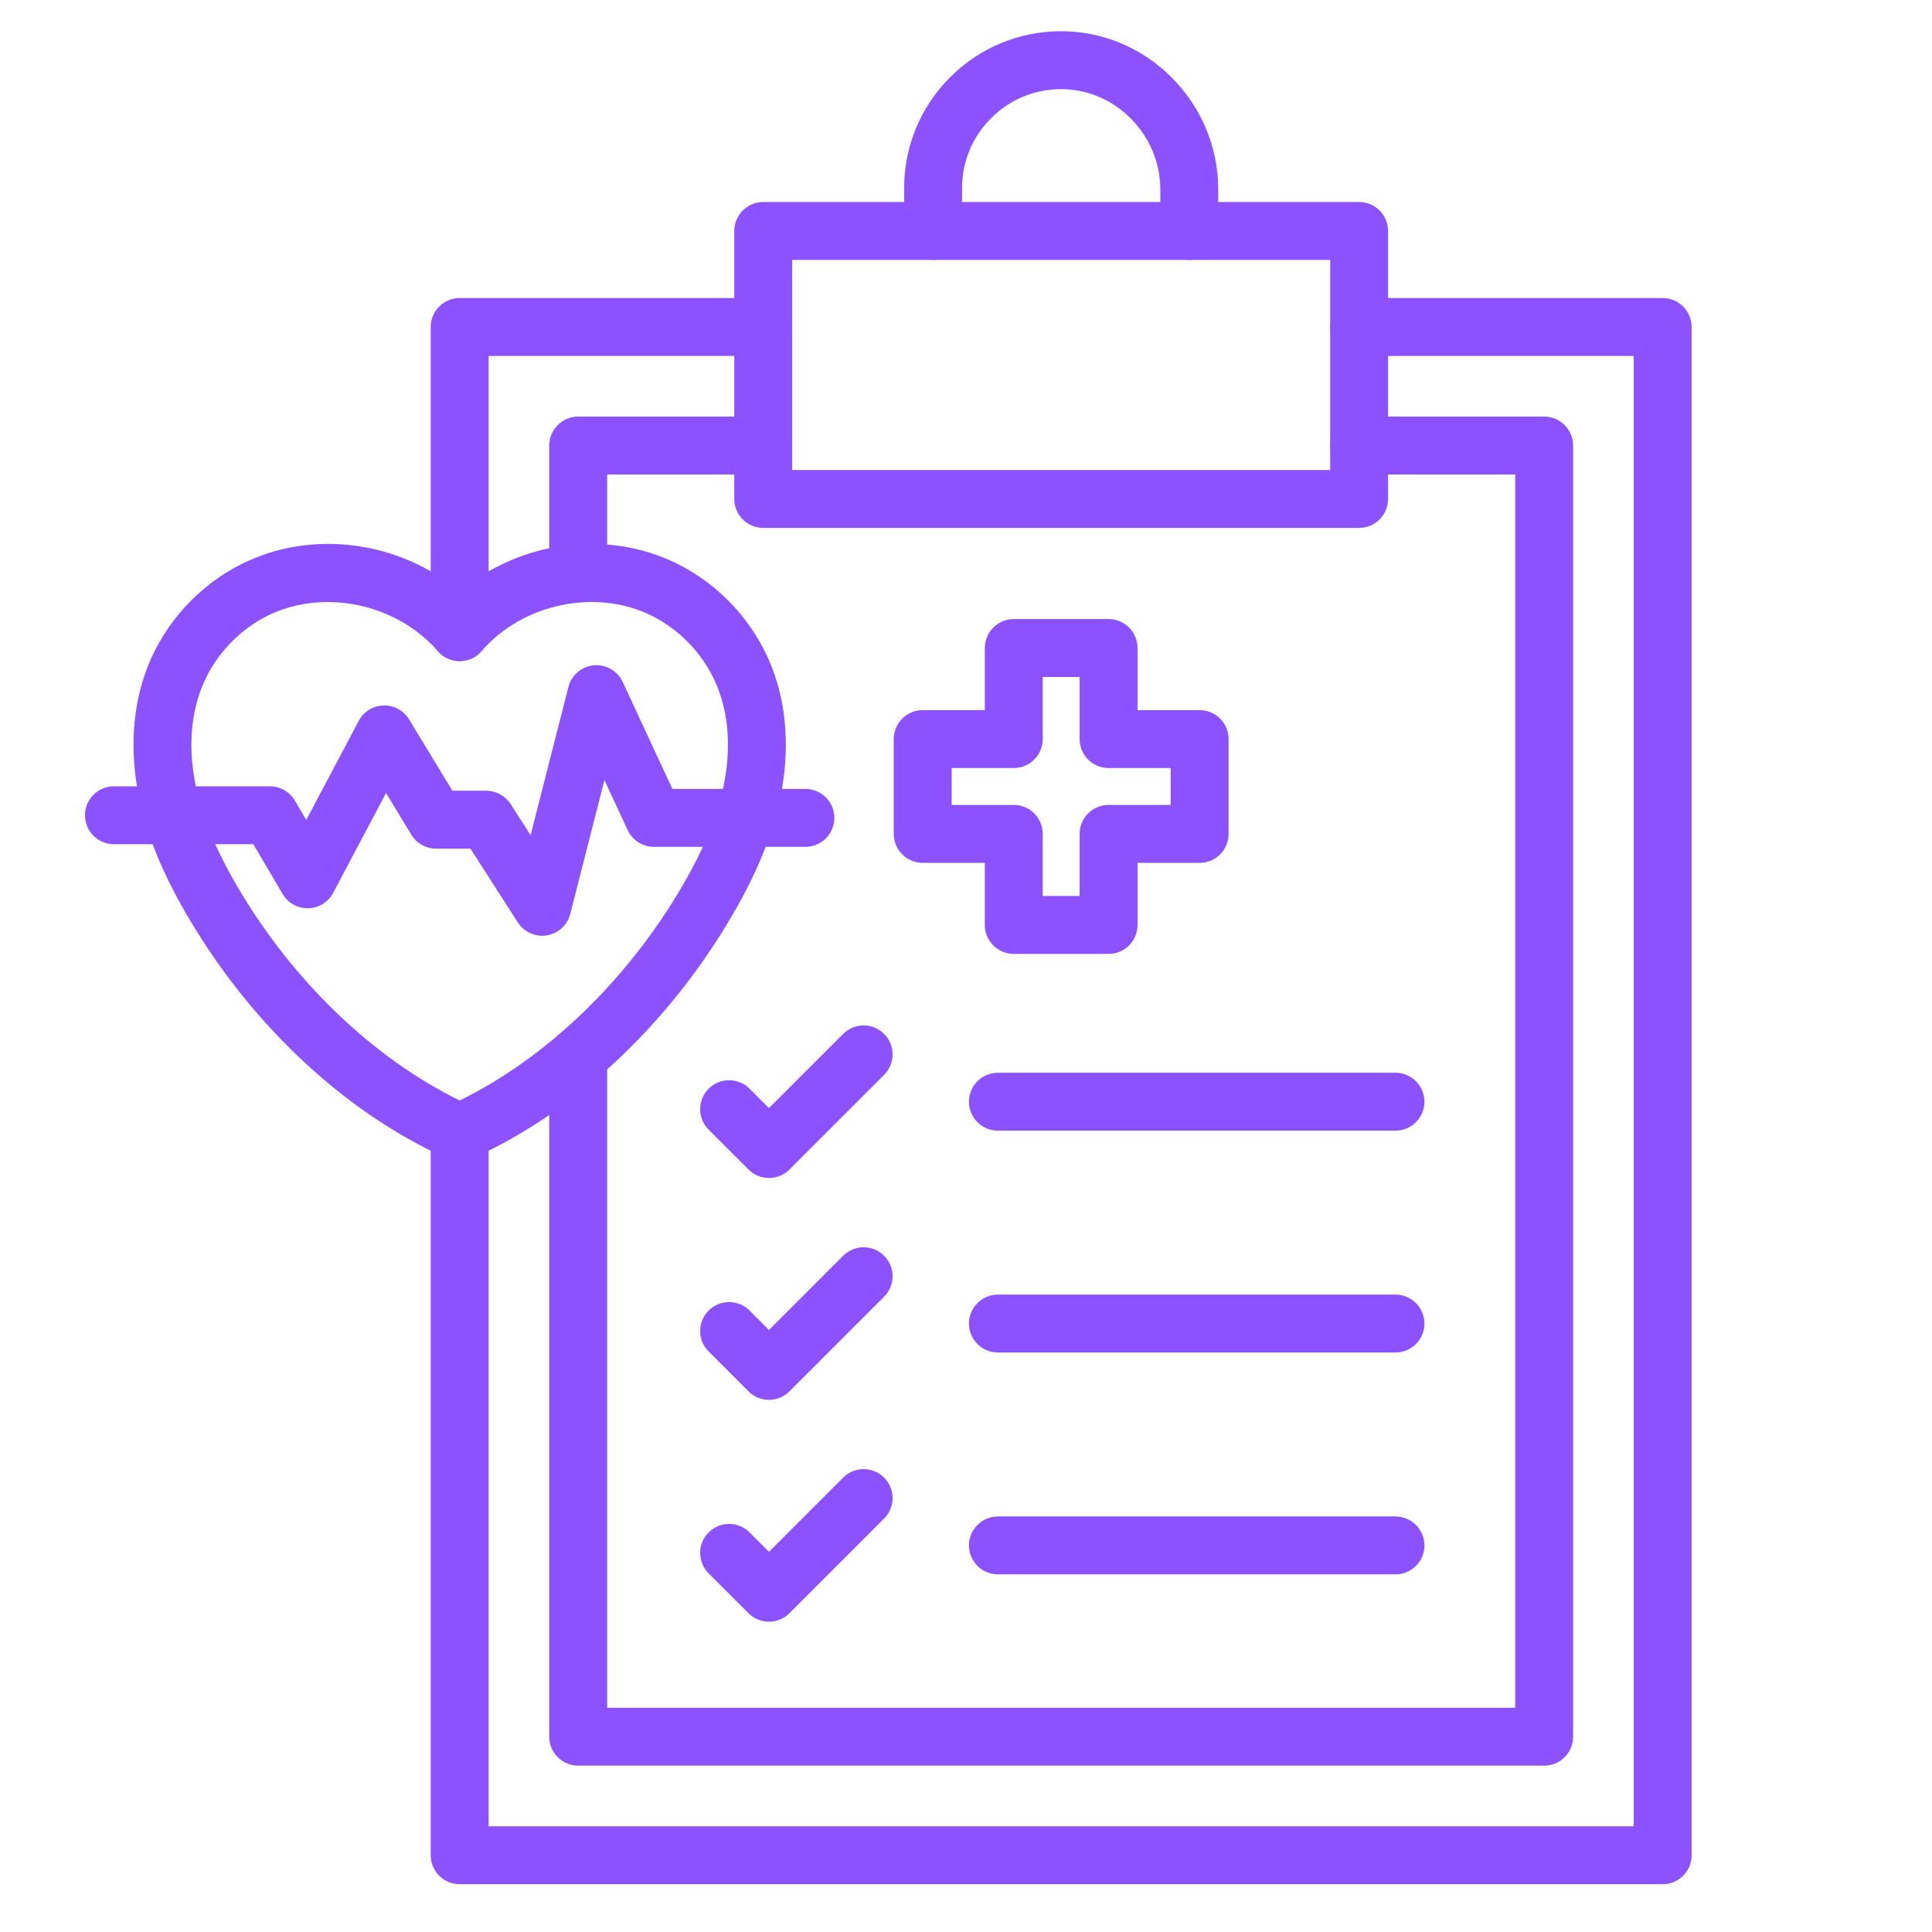 <svg xmlns="http://www.w3.org/2000/svg" xmlns:xlink="http://www.w3.org/1999/xlink" width="500" zoomAndPan="magnify" viewBox="0 0 375 375" height="500" preserveAspectRatio="xMidYMid meet" version="1.0"><defs><clipPath id="7cc79ee157"><path d="M 83 57 L 328.391 57 L 328.391 365.992 L 83 365.992 Z M 83 57 " clip-rule="nonzero"/></clipPath><clipPath id="a78af91a37"><path d="M 16.391 129 L 162 129 L 162 182 L 16.391 182 Z M 16.391 129 " clip-rule="nonzero"/></clipPath></defs><path fill="#8c52ff" d="M 299.719 342.715 L 112.227 342.715 C 109.125 342.715 106.609 340.199 106.609 337.094 L 106.609 205.023 C 106.609 201.922 109.125 199.402 112.227 199.402 C 115.332 199.402 117.848 201.922 117.848 205.023 L 117.848 331.477 L 294.102 331.477 L 294.102 92.098 L 263.809 92.098 C 260.703 92.098 258.188 89.582 258.188 86.477 C 258.188 83.375 260.703 80.859 263.809 80.859 L 299.719 80.859 C 302.82 80.859 305.34 83.375 305.34 86.477 L 305.34 337.094 C 305.34 340.199 302.824 342.715 299.719 342.715 Z M 299.719 342.715 " fill-opacity="1" fill-rule="nonzero"/><path fill="#8c52ff" d="M 112.227 116.91 C 109.125 116.91 106.609 114.391 106.609 111.289 L 106.609 86.477 C 106.609 83.375 109.125 80.859 112.227 80.859 L 148.141 80.859 C 151.242 80.859 153.762 83.375 153.762 86.477 C 153.762 89.582 151.242 92.098 148.141 92.098 L 117.848 92.098 L 117.848 111.289 C 117.848 114.395 115.332 116.91 112.227 116.91 Z M 112.227 116.91 " fill-opacity="1" fill-rule="nonzero"/><path fill="#8c52ff" d="M 263.805 102.465 L 148.141 102.465 C 145.039 102.465 142.523 99.949 142.523 96.848 L 142.523 44.828 C 142.523 41.727 145.039 39.211 148.141 39.211 L 263.809 39.211 C 266.91 39.211 269.426 41.727 269.426 44.828 L 269.426 96.844 C 269.426 99.949 266.91 102.465 263.805 102.465 Z M 153.762 91.227 L 258.188 91.227 L 258.188 50.449 L 153.762 50.449 Z M 153.762 91.227 " fill-opacity="1" fill-rule="nonzero"/><g clip-path="url(#7cc79ee157)"><path fill="#8c52ff" d="M 322.727 365.723 L 89.223 365.723 C 86.121 365.723 83.602 363.207 83.602 360.102 L 83.602 219.809 C 83.602 216.707 86.121 214.188 89.223 214.188 C 92.324 214.188 94.844 216.707 94.844 219.809 L 94.844 354.484 L 317.105 354.484 L 317.105 69.09 L 263.809 69.09 C 260.703 69.09 258.188 66.574 258.188 63.469 C 258.188 60.367 260.703 57.852 263.809 57.852 L 322.727 57.852 C 325.828 57.852 328.344 60.367 328.344 63.469 L 328.344 360.102 C 328.344 363.207 325.832 365.723 322.727 365.723 Z M 322.727 365.723 " fill-opacity="1" fill-rule="nonzero"/></g><path fill="#8c52ff" d="M 89.223 128.316 C 86.121 128.316 83.602 125.797 83.602 122.695 L 83.602 63.469 C 83.602 60.367 86.121 57.852 89.223 57.852 L 148.141 57.852 C 151.242 57.852 153.762 60.367 153.762 63.469 C 153.762 66.574 151.242 69.09 148.141 69.09 L 94.844 69.09 L 94.844 122.695 C 94.844 125.797 92.328 128.316 89.223 128.316 Z M 89.223 128.316 " fill-opacity="1" fill-rule="nonzero"/><path fill="#8c52ff" d="M 230.84 50.449 C 227.734 50.449 225.219 47.934 225.219 44.828 L 225.219 36.84 C 225.219 31.59 223.145 26.641 219.375 22.898 C 215.703 19.25 210.895 17.273 205.828 17.301 C 200.746 17.336 195.965 19.34 192.367 22.938 C 188.734 26.57 186.73 31.402 186.73 36.547 L 186.73 44.828 C 186.73 47.934 184.215 50.449 181.113 50.449 C 178.008 50.449 175.492 47.934 175.492 44.828 L 175.492 36.547 C 175.492 28.402 178.664 20.746 184.422 14.988 C 190.117 9.293 197.691 6.121 205.746 6.062 C 213.816 6 221.477 9.148 227.297 14.922 C 233.207 20.785 236.461 28.57 236.461 36.836 L 236.461 44.828 C 236.457 47.934 233.941 50.449 230.84 50.449 Z M 230.84 50.449 " fill-opacity="1" fill-rule="nonzero"/><path fill="#8c52ff" d="M 270.863 262.523 L 193.695 262.523 C 190.594 262.523 188.074 260.004 188.074 256.902 C 188.074 253.801 190.594 251.281 193.695 251.281 L 270.863 251.281 C 273.965 251.281 276.48 253.801 276.48 256.902 C 276.48 260.004 273.969 262.523 270.863 262.523 Z M 270.863 262.523 " fill-opacity="1" fill-rule="nonzero"/><path fill="#8c52ff" d="M 270.863 305.582 L 193.695 305.582 C 190.594 305.582 188.074 303.066 188.074 299.965 C 188.074 296.859 190.594 294.344 193.695 294.344 L 270.863 294.344 C 273.965 294.344 276.48 296.859 276.48 299.965 C 276.48 303.066 273.969 305.582 270.863 305.582 Z M 270.863 305.582 " fill-opacity="1" fill-rule="nonzero"/><path fill="#8c52ff" d="M 270.863 219.461 L 193.695 219.461 C 190.594 219.461 188.074 216.945 188.074 213.84 C 188.074 210.738 190.594 208.223 193.695 208.223 L 270.863 208.223 C 273.965 208.223 276.48 210.738 276.48 213.84 C 276.48 216.945 273.969 219.461 270.863 219.461 Z M 270.863 219.461 " fill-opacity="1" fill-rule="nonzero"/><path fill="#8c52ff" d="M 149.258 228.648 C 147.766 228.648 146.336 228.059 145.285 227.004 L 137.547 219.266 C 135.352 217.074 135.352 213.516 137.547 211.32 C 139.742 209.125 143.301 209.125 145.496 211.32 L 149.258 215.082 L 163.66 200.68 C 165.855 198.484 169.414 198.484 171.605 200.68 C 173.801 202.875 173.801 206.434 171.605 208.625 L 153.23 227.004 C 152.176 228.059 150.746 228.648 149.258 228.648 Z M 149.258 228.648 " fill-opacity="1" fill-rule="nonzero"/><path fill="#8c52ff" d="M 149.258 271.711 C 147.766 271.711 146.336 271.117 145.285 270.062 L 137.547 262.328 C 135.352 260.133 135.352 256.574 137.547 254.379 C 139.742 252.188 143.301 252.188 145.496 254.379 L 149.258 258.145 L 163.66 243.742 C 165.855 241.547 169.414 241.547 171.605 243.742 C 173.801 245.934 173.801 249.492 171.605 251.688 L 153.23 270.062 C 152.176 271.117 150.746 271.711 149.258 271.711 Z M 149.258 271.711 " fill-opacity="1" fill-rule="nonzero"/><path fill="#8c52ff" d="M 149.258 314.77 C 147.82 314.77 146.383 314.223 145.285 313.125 L 137.547 305.391 C 135.352 303.195 135.352 299.637 137.547 297.441 C 139.742 295.246 143.301 295.246 145.496 297.441 L 149.258 301.203 L 163.66 286.801 C 165.855 284.609 169.414 284.609 171.605 286.801 C 173.801 288.996 173.801 292.555 171.605 294.75 L 153.23 313.125 C 152.133 314.223 150.695 314.77 149.258 314.77 Z M 149.258 314.77 " fill-opacity="1" fill-rule="nonzero"/><path fill="#8c52ff" d="M 215.176 185.152 L 196.773 185.152 C 193.668 185.152 191.152 182.637 191.152 179.535 L 191.152 167.48 L 179.098 167.48 C 175.996 167.48 173.477 164.961 173.477 161.859 L 173.477 143.453 C 173.477 140.352 175.996 137.836 179.098 137.836 L 191.152 137.836 L 191.152 125.781 C 191.152 122.68 193.668 120.16 196.773 120.16 L 215.176 120.16 C 218.277 120.16 220.797 122.68 220.797 125.781 L 220.797 137.836 L 232.852 137.836 C 235.953 137.836 238.469 140.352 238.469 143.453 L 238.469 161.859 C 238.469 164.961 235.953 167.48 232.852 167.48 L 220.797 167.48 L 220.797 179.535 C 220.797 182.637 218.281 185.152 215.176 185.152 Z M 202.391 173.914 L 209.555 173.914 L 209.555 161.859 C 209.555 158.758 212.074 156.238 215.176 156.238 L 227.23 156.238 L 227.23 149.074 L 215.176 149.074 C 212.074 149.074 209.555 146.559 209.555 143.453 L 209.555 131.402 L 202.391 131.402 L 202.391 143.453 C 202.391 146.559 199.875 149.074 196.773 149.074 L 184.719 149.074 L 184.719 156.238 L 196.773 156.238 C 199.875 156.238 202.391 158.758 202.391 161.859 Z M 202.391 173.914 " fill-opacity="1" fill-rule="nonzero"/><path fill="#8c52ff" d="M 89.223 225.426 C 88.438 225.426 87.648 225.258 86.914 224.93 C 76.551 220.266 66.75 213.551 57.789 204.969 C 49.406 196.941 42.125 187.664 36.152 177.387 C 31.492 169.371 28.508 162.031 27.02 154.945 C 25.121 145.922 25.668 137.148 28.594 129.578 C 31.949 120.898 38.656 113.551 46.996 109.422 C 60.688 102.645 77.574 105.031 89.223 114.832 C 100.871 105.027 117.762 102.645 131.449 109.422 C 139.789 113.551 146.492 120.898 149.848 129.578 C 152.777 137.152 153.32 145.922 151.426 154.945 C 149.938 162.031 146.949 169.371 142.289 177.387 C 136.32 187.664 129.043 196.941 120.656 204.969 C 111.695 213.551 101.895 220.266 91.527 224.93 C 90.797 225.262 90.008 225.426 89.223 225.426 Z M 63.605 116.852 C 59.59 116.852 55.594 117.707 51.984 119.492 C 46.137 122.391 41.43 127.543 39.082 133.629 C 36.938 139.172 36.574 145.746 38.02 152.637 C 39.258 158.531 41.828 164.781 45.875 171.742 C 56.59 190.184 72.285 205.305 89.223 213.602 C 106.16 205.305 121.855 190.18 132.57 171.742 C 136.617 164.781 139.188 158.531 140.426 152.637 C 141.875 145.746 141.508 139.172 139.363 133.629 C 137.012 127.543 132.309 122.391 126.461 119.492 C 115.688 114.16 101.5 117.121 93.465 126.379 C 92.398 127.609 90.852 128.316 89.219 128.316 C 87.594 128.316 86.043 127.609 84.977 126.379 C 79.633 120.223 71.57 116.852 63.605 116.852 Z M 63.605 116.852 " fill-opacity="1" fill-rule="nonzero"/><g clip-path="url(#a78af91a37)"><path fill="#8c52ff" d="M 105.242 181.633 C 103.348 181.633 101.559 180.672 100.512 179.047 L 91.312 164.723 L 84.645 164.723 C 82.68 164.723 80.859 163.699 79.84 162.02 L 74.93 153.926 L 64.668 173.305 C 63.715 175.105 61.863 176.25 59.828 176.293 C 57.793 176.336 55.891 175.277 54.859 173.523 L 49.176 163.863 L 22.113 163.863 C 19.012 163.863 16.496 161.348 16.496 158.242 C 16.496 155.141 19.012 152.625 22.113 152.625 L 52.391 152.625 C 54.387 152.625 56.227 153.68 57.238 155.395 L 59.445 159.148 L 69.629 139.914 C 70.578 138.129 72.41 136.984 74.434 136.926 C 76.453 136.867 78.352 137.898 79.402 139.629 L 87.809 153.48 L 94.383 153.48 C 96.297 153.48 98.078 154.457 99.109 156.062 L 102.992 162.102 L 110.328 133.344 C 110.918 131.039 112.887 129.355 115.254 129.137 C 117.621 128.918 119.871 130.211 120.871 132.367 L 130.512 153.133 L 156.332 153.133 C 159.434 153.133 161.949 155.648 161.949 158.754 C 161.949 161.855 159.434 164.371 156.332 164.371 L 126.922 164.371 C 124.738 164.371 122.75 163.102 121.824 161.121 L 117.32 151.41 L 110.688 177.398 C 110.133 179.57 108.348 181.199 106.141 181.559 C 105.84 181.609 105.539 181.633 105.242 181.633 Z M 105.242 181.633 " fill-opacity="1" fill-rule="nonzero"/></g></svg>